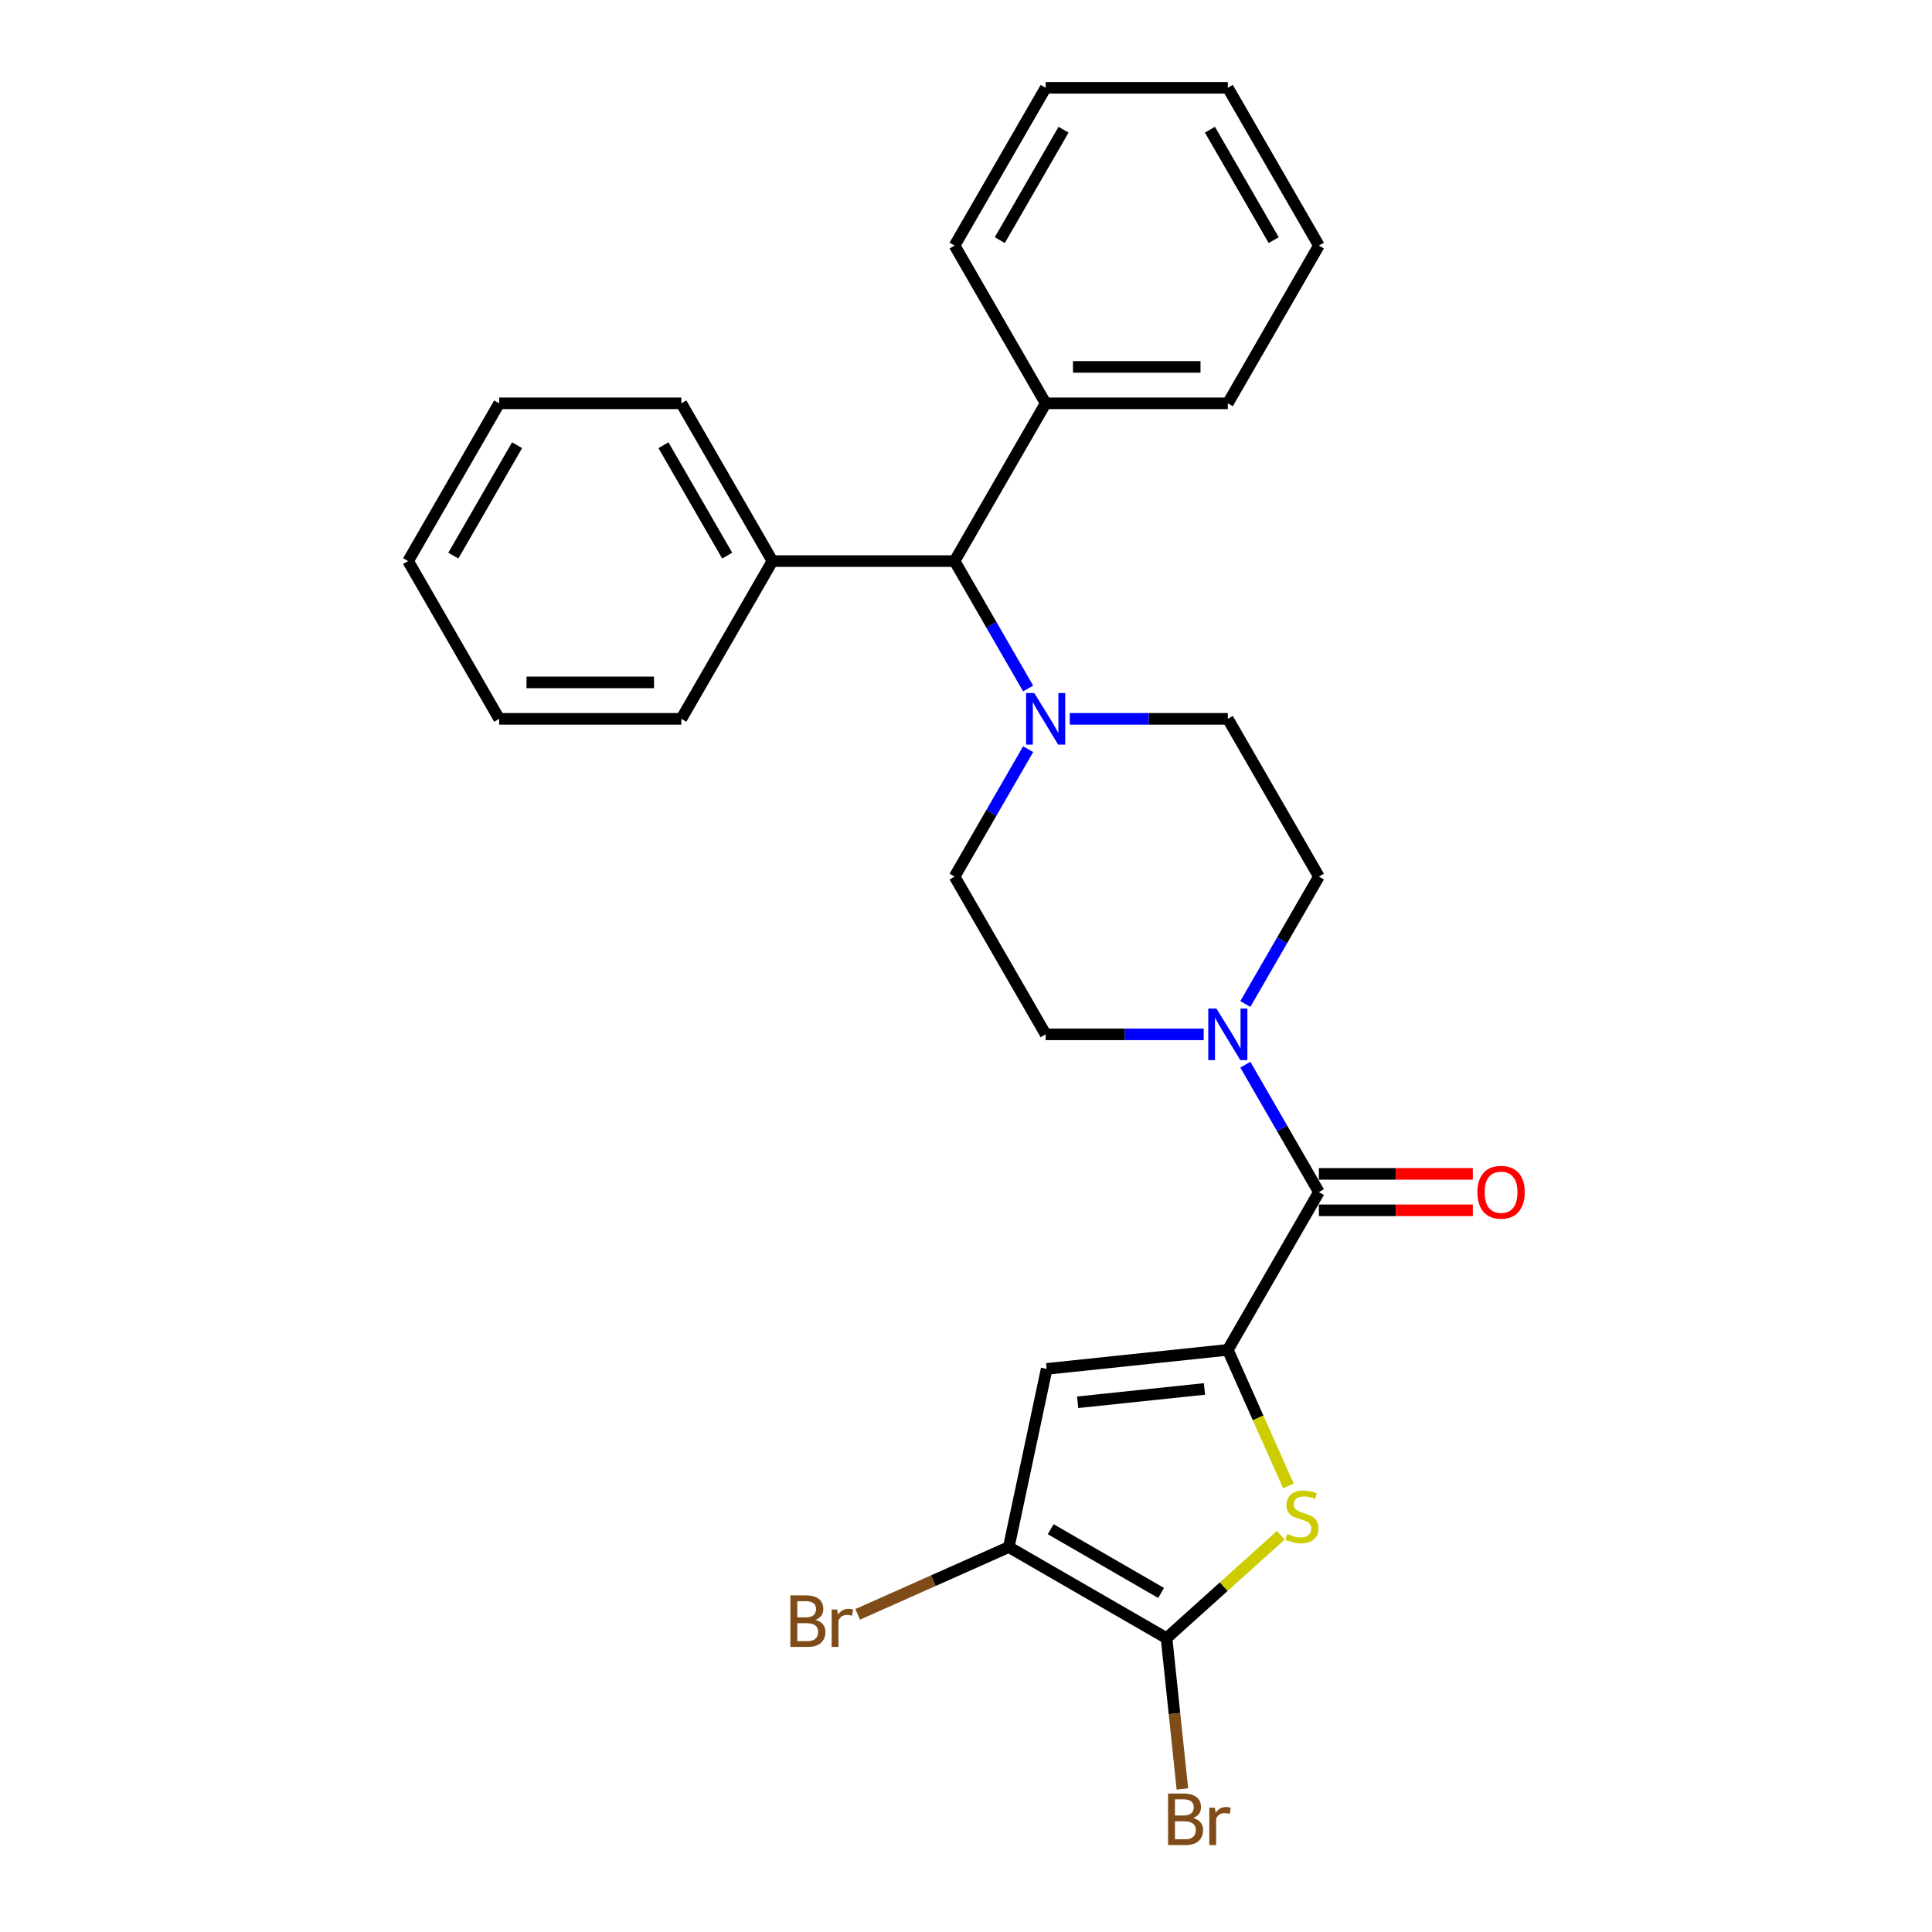 <?xml version='1.0' encoding='iso-8859-1'?>
<svg version='1.1' baseProfile='full'
              xmlns='http://www.w3.org/2000/svg'
                      xmlns:rdkit='http://www.rdkit.org/xml'
                      xmlns:xlink='http://www.w3.org/1999/xlink'
                  xml:space='preserve'
width='1000px' height='1000px' viewBox='0 0 1000 1000'>
<!-- END OF HEADER -->
<rect style='opacity:1.0;fill:#FFFFFF;stroke:none' width='1000' height='1000' x='0' y='0'> </rect>
<path class='bond-0' d='M 635.52,698.683 L 651.206,733.915' style='fill:none;fill-rule:evenodd;stroke:#000000;stroke-width:6px;stroke-linecap:butt;stroke-linejoin:miter;stroke-opacity:1' />
<path class='bond-0' d='M 651.206,733.915 L 666.893,769.147' style='fill:none;fill-rule:evenodd;stroke:#CCCC00;stroke-width:6px;stroke-linecap:butt;stroke-linejoin:miter;stroke-opacity:1' />
<path class='bond-2' d='M 635.52,698.683 L 541.751,708.539' style='fill:none;fill-rule:evenodd;stroke:#000000;stroke-width:6px;stroke-linecap:butt;stroke-linejoin:miter;stroke-opacity:1' />
<path class='bond-2' d='M 623.426,718.915 L 557.788,725.814' style='fill:none;fill-rule:evenodd;stroke:#000000;stroke-width:6px;stroke-linecap:butt;stroke-linejoin:miter;stroke-opacity:1' />
<path class='bond-3' d='M 635.52,698.683 L 682.663,617.03' style='fill:none;fill-rule:evenodd;stroke:#000000;stroke-width:6px;stroke-linecap:butt;stroke-linejoin:miter;stroke-opacity:1' />
<path class='bond-1' d='M 662.951,794.648 L 633.377,821.277' style='fill:none;fill-rule:evenodd;stroke:#CCCC00;stroke-width:6px;stroke-linecap:butt;stroke-linejoin:miter;stroke-opacity:1' />
<path class='bond-1' d='M 633.377,821.277 L 603.802,847.906' style='fill:none;fill-rule:evenodd;stroke:#000000;stroke-width:6px;stroke-linecap:butt;stroke-linejoin:miter;stroke-opacity:1' />
<path class='bond-13' d='M 603.802,847.906 L 607.904,886.937' style='fill:none;fill-rule:evenodd;stroke:#000000;stroke-width:6px;stroke-linecap:butt;stroke-linejoin:miter;stroke-opacity:1' />
<path class='bond-13' d='M 607.904,886.937 L 612.006,925.967' style='fill:none;fill-rule:evenodd;stroke:#7F4C19;stroke-width:6px;stroke-linecap:butt;stroke-linejoin:miter;stroke-opacity:1' />
<path class='bond-27' d='M 603.802,847.906 L 522.148,800.764' style='fill:none;fill-rule:evenodd;stroke:#000000;stroke-width:6px;stroke-linecap:butt;stroke-linejoin:miter;stroke-opacity:1' />
<path class='bond-27' d='M 600.982,824.504 L 543.825,791.504' style='fill:none;fill-rule:evenodd;stroke:#000000;stroke-width:6px;stroke-linecap:butt;stroke-linejoin:miter;stroke-opacity:1' />
<path class='bond-4' d='M 541.751,708.539 L 522.148,800.764' style='fill:none;fill-rule:evenodd;stroke:#000000;stroke-width:6px;stroke-linecap:butt;stroke-linejoin:miter;stroke-opacity:1' />
<path class='bond-5' d='M 682.663,617.03 L 663.626,584.057' style='fill:none;fill-rule:evenodd;stroke:#000000;stroke-width:6px;stroke-linecap:butt;stroke-linejoin:miter;stroke-opacity:1' />
<path class='bond-5' d='M 663.626,584.057 L 644.589,551.084' style='fill:none;fill-rule:evenodd;stroke:#0000FF;stroke-width:6px;stroke-linecap:butt;stroke-linejoin:miter;stroke-opacity:1' />
<path class='bond-10' d='M 682.663,626.458 L 722.499,626.458' style='fill:none;fill-rule:evenodd;stroke:#000000;stroke-width:6px;stroke-linecap:butt;stroke-linejoin:miter;stroke-opacity:1' />
<path class='bond-10' d='M 722.499,626.458 L 762.334,626.458' style='fill:none;fill-rule:evenodd;stroke:#FF0000;stroke-width:6px;stroke-linecap:butt;stroke-linejoin:miter;stroke-opacity:1' />
<path class='bond-10' d='M 682.663,607.601 L 722.499,607.601' style='fill:none;fill-rule:evenodd;stroke:#000000;stroke-width:6px;stroke-linecap:butt;stroke-linejoin:miter;stroke-opacity:1' />
<path class='bond-10' d='M 722.499,607.601 L 762.334,607.601' style='fill:none;fill-rule:evenodd;stroke:#FF0000;stroke-width:6px;stroke-linecap:butt;stroke-linejoin:miter;stroke-opacity:1' />
<path class='bond-16' d='M 522.148,800.764 L 483.041,818.175' style='fill:none;fill-rule:evenodd;stroke:#000000;stroke-width:6px;stroke-linecap:butt;stroke-linejoin:miter;stroke-opacity:1' />
<path class='bond-16' d='M 483.041,818.175 L 443.934,835.587' style='fill:none;fill-rule:evenodd;stroke:#7F4C19;stroke-width:6px;stroke-linecap:butt;stroke-linejoin:miter;stroke-opacity:1' />
<path class='bond-8' d='M 644.589,519.668 L 663.626,486.695' style='fill:none;fill-rule:evenodd;stroke:#0000FF;stroke-width:6px;stroke-linecap:butt;stroke-linejoin:miter;stroke-opacity:1' />
<path class='bond-8' d='M 663.626,486.695 L 682.663,453.722' style='fill:none;fill-rule:evenodd;stroke:#000000;stroke-width:6px;stroke-linecap:butt;stroke-linejoin:miter;stroke-opacity:1' />
<path class='bond-9' d='M 623.037,535.376 L 582.136,535.376' style='fill:none;fill-rule:evenodd;stroke:#0000FF;stroke-width:6px;stroke-linecap:butt;stroke-linejoin:miter;stroke-opacity:1' />
<path class='bond-9' d='M 582.136,535.376 L 541.235,535.376' style='fill:none;fill-rule:evenodd;stroke:#000000;stroke-width:6px;stroke-linecap:butt;stroke-linejoin:miter;stroke-opacity:1' />
<path class='bond-6' d='M 553.718,372.069 L 594.619,372.069' style='fill:none;fill-rule:evenodd;stroke:#0000FF;stroke-width:6px;stroke-linecap:butt;stroke-linejoin:miter;stroke-opacity:1' />
<path class='bond-6' d='M 594.619,372.069 L 635.52,372.069' style='fill:none;fill-rule:evenodd;stroke:#000000;stroke-width:6px;stroke-linecap:butt;stroke-linejoin:miter;stroke-opacity:1' />
<path class='bond-7' d='M 532.166,356.361 L 513.129,323.388' style='fill:none;fill-rule:evenodd;stroke:#0000FF;stroke-width:6px;stroke-linecap:butt;stroke-linejoin:miter;stroke-opacity:1' />
<path class='bond-7' d='M 513.129,323.388 L 494.092,290.415' style='fill:none;fill-rule:evenodd;stroke:#000000;stroke-width:6px;stroke-linecap:butt;stroke-linejoin:miter;stroke-opacity:1' />
<path class='bond-28' d='M 532.166,387.777 L 513.129,420.75' style='fill:none;fill-rule:evenodd;stroke:#0000FF;stroke-width:6px;stroke-linecap:butt;stroke-linejoin:miter;stroke-opacity:1' />
<path class='bond-28' d='M 513.129,420.75 L 494.092,453.722' style='fill:none;fill-rule:evenodd;stroke:#000000;stroke-width:6px;stroke-linecap:butt;stroke-linejoin:miter;stroke-opacity:1' />
<path class='bond-14' d='M 494.092,290.415 L 541.235,208.762' style='fill:none;fill-rule:evenodd;stroke:#000000;stroke-width:6px;stroke-linecap:butt;stroke-linejoin:miter;stroke-opacity:1' />
<path class='bond-15' d='M 494.092,290.415 L 399.807,290.415' style='fill:none;fill-rule:evenodd;stroke:#000000;stroke-width:6px;stroke-linecap:butt;stroke-linejoin:miter;stroke-opacity:1' />
<path class='bond-12' d='M 682.663,453.722 L 635.52,372.069' style='fill:none;fill-rule:evenodd;stroke:#000000;stroke-width:6px;stroke-linecap:butt;stroke-linejoin:miter;stroke-opacity:1' />
<path class='bond-11' d='M 541.235,535.376 L 494.092,453.722' style='fill:none;fill-rule:evenodd;stroke:#000000;stroke-width:6px;stroke-linecap:butt;stroke-linejoin:miter;stroke-opacity:1' />
<path class='bond-17' d='M 541.235,208.762 L 635.52,208.762' style='fill:none;fill-rule:evenodd;stroke:#000000;stroke-width:6px;stroke-linecap:butt;stroke-linejoin:miter;stroke-opacity:1' />
<path class='bond-17' d='M 555.378,189.905 L 621.377,189.905' style='fill:none;fill-rule:evenodd;stroke:#000000;stroke-width:6px;stroke-linecap:butt;stroke-linejoin:miter;stroke-opacity:1' />
<path class='bond-20' d='M 541.235,208.762 L 494.092,127.108' style='fill:none;fill-rule:evenodd;stroke:#000000;stroke-width:6px;stroke-linecap:butt;stroke-linejoin:miter;stroke-opacity:1' />
<path class='bond-18' d='M 399.807,290.415 L 352.664,208.762' style='fill:none;fill-rule:evenodd;stroke:#000000;stroke-width:6px;stroke-linecap:butt;stroke-linejoin:miter;stroke-opacity:1' />
<path class='bond-18' d='M 376.405,287.596 L 343.405,230.438' style='fill:none;fill-rule:evenodd;stroke:#000000;stroke-width:6px;stroke-linecap:butt;stroke-linejoin:miter;stroke-opacity:1' />
<path class='bond-19' d='M 399.807,290.415 L 352.664,372.069' style='fill:none;fill-rule:evenodd;stroke:#000000;stroke-width:6px;stroke-linecap:butt;stroke-linejoin:miter;stroke-opacity:1' />
<path class='bond-24' d='M 635.52,208.762 L 682.663,127.108' style='fill:none;fill-rule:evenodd;stroke:#000000;stroke-width:6px;stroke-linecap:butt;stroke-linejoin:miter;stroke-opacity:1' />
<path class='bond-21' d='M 352.664,208.762 L 258.379,208.762' style='fill:none;fill-rule:evenodd;stroke:#000000;stroke-width:6px;stroke-linecap:butt;stroke-linejoin:miter;stroke-opacity:1' />
<path class='bond-22' d='M 352.664,372.069 L 258.379,372.069' style='fill:none;fill-rule:evenodd;stroke:#000000;stroke-width:6px;stroke-linecap:butt;stroke-linejoin:miter;stroke-opacity:1' />
<path class='bond-22' d='M 338.521,353.212 L 272.521,353.212' style='fill:none;fill-rule:evenodd;stroke:#000000;stroke-width:6px;stroke-linecap:butt;stroke-linejoin:miter;stroke-opacity:1' />
<path class='bond-23' d='M 494.092,127.108 L 541.235,45.455' style='fill:none;fill-rule:evenodd;stroke:#000000;stroke-width:6px;stroke-linecap:butt;stroke-linejoin:miter;stroke-opacity:1' />
<path class='bond-23' d='M 517.494,124.289 L 550.494,67.131' style='fill:none;fill-rule:evenodd;stroke:#000000;stroke-width:6px;stroke-linecap:butt;stroke-linejoin:miter;stroke-opacity:1' />
<path class='bond-29' d='M 258.379,208.762 L 211.236,290.415' style='fill:none;fill-rule:evenodd;stroke:#000000;stroke-width:6px;stroke-linecap:butt;stroke-linejoin:miter;stroke-opacity:1' />
<path class='bond-29' d='M 267.638,230.438 L 234.638,287.596' style='fill:none;fill-rule:evenodd;stroke:#000000;stroke-width:6px;stroke-linecap:butt;stroke-linejoin:miter;stroke-opacity:1' />
<path class='bond-25' d='M 258.379,372.069 L 211.236,290.415' style='fill:none;fill-rule:evenodd;stroke:#000000;stroke-width:6px;stroke-linecap:butt;stroke-linejoin:miter;stroke-opacity:1' />
<path class='bond-30' d='M 541.235,45.455 L 635.52,45.455' style='fill:none;fill-rule:evenodd;stroke:#000000;stroke-width:6px;stroke-linecap:butt;stroke-linejoin:miter;stroke-opacity:1' />
<path class='bond-26' d='M 682.663,127.108 L 635.52,45.455' style='fill:none;fill-rule:evenodd;stroke:#000000;stroke-width:6px;stroke-linecap:butt;stroke-linejoin:miter;stroke-opacity:1' />
<path class='bond-26' d='M 659.261,124.289 L 626.261,67.131' style='fill:none;fill-rule:evenodd;stroke:#000000;stroke-width:6px;stroke-linecap:butt;stroke-linejoin:miter;stroke-opacity:1' />
<path  class='atom-1' d='M 666.327 793.982
Q 666.628 794.095, 667.873 794.623
Q 669.118 795.151, 670.475 795.49
Q 671.871 795.792, 673.228 795.792
Q 675.755 795.792, 677.226 794.585
Q 678.697 793.341, 678.697 791.191
Q 678.697 789.72, 677.943 788.815
Q 677.226 787.91, 676.095 787.419
Q 674.963 786.929, 673.078 786.363
Q 670.702 785.647, 669.268 784.968
Q 667.873 784.289, 666.855 782.856
Q 665.874 781.423, 665.874 779.009
Q 665.874 775.653, 668.137 773.578
Q 670.438 771.504, 674.963 771.504
Q 678.056 771.504, 681.563 772.975
L 680.696 775.879
Q 677.49 774.559, 675.076 774.559
Q 672.474 774.559, 671.041 775.653
Q 669.608 776.709, 669.646 778.557
Q 669.646 779.99, 670.362 780.857
Q 671.116 781.725, 672.172 782.215
Q 673.266 782.705, 675.076 783.271
Q 677.49 784.025, 678.923 784.779
Q 680.356 785.534, 681.375 787.08
Q 682.431 788.589, 682.431 791.191
Q 682.431 794.887, 679.942 796.886
Q 677.49 798.847, 673.379 798.847
Q 671.003 798.847, 669.193 798.319
Q 667.42 797.828, 665.308 796.961
L 666.327 793.982
' fill='#CCCC00'/>
<path  class='atom-6' d='M 629.618 522.025
L 638.368 536.168
Q 639.235 537.563, 640.63 540.09
Q 642.026 542.617, 642.101 542.768
L 642.101 522.025
L 645.646 522.025
L 645.646 548.727
L 641.988 548.727
L 632.597 533.264
Q 631.504 531.454, 630.335 529.379
Q 629.203 527.305, 628.864 526.664
L 628.864 548.727
L 625.394 548.727
L 625.394 522.025
L 629.618 522.025
' fill='#0000FF'/>
<path  class='atom-7' d='M 535.333 358.718
L 544.082 372.861
Q 544.95 374.256, 546.345 376.783
Q 547.74 379.31, 547.816 379.461
L 547.816 358.718
L 551.361 358.718
L 551.361 385.42
L 547.703 385.42
L 538.312 369.957
Q 537.218 368.147, 536.049 366.072
Q 534.918 363.998, 534.578 363.357
L 534.578 385.42
L 531.109 385.42
L 531.109 358.718
L 535.333 358.718
' fill='#0000FF'/>
<path  class='atom-11' d='M 764.691 617.105
Q 764.691 610.694, 767.859 607.111
Q 771.027 603.528, 776.948 603.528
Q 782.869 603.528, 786.037 607.111
Q 789.205 610.694, 789.205 617.105
Q 789.205 623.592, 786 627.288
Q 782.794 630.946, 776.948 630.946
Q 771.065 630.946, 767.859 627.288
Q 764.691 623.629, 764.691 617.105
M 776.948 627.929
Q 781.021 627.929, 783.209 625.213
Q 785.434 622.46, 785.434 617.105
Q 785.434 611.863, 783.209 609.223
Q 781.021 606.545, 776.948 606.545
Q 772.875 606.545, 770.65 609.185
Q 768.463 611.825, 768.463 617.105
Q 768.463 622.498, 770.65 625.213
Q 772.875 627.929, 776.948 627.929
' fill='#FF0000'/>
<path  class='atom-14' d='M 617.561 940.996
Q 620.125 941.713, 621.408 943.297
Q 622.728 944.843, 622.728 947.144
Q 622.728 950.84, 620.352 952.952
Q 618.013 955.026, 613.563 955.026
L 604.587 955.026
L 604.587 928.324
L 612.469 928.324
Q 617.033 928.324, 619.333 930.172
Q 621.634 932.02, 621.634 935.415
Q 621.634 939.45, 617.561 940.996
M 608.17 931.342
L 608.17 939.714
L 612.469 939.714
Q 615.109 939.714, 616.467 938.658
Q 617.862 937.564, 617.862 935.415
Q 617.862 931.342, 612.469 931.342
L 608.17 931.342
M 613.563 952.009
Q 616.165 952.009, 617.561 950.764
Q 618.956 949.52, 618.956 947.144
Q 618.956 944.956, 617.41 943.863
Q 615.901 942.731, 612.997 942.731
L 608.17 942.731
L 608.17 952.009
L 613.563 952.009
' fill='#7F4C19'/>
<path  class='atom-14' d='M 628.8 935.641
L 629.214 938.319
Q 631.251 935.302, 634.57 935.302
Q 635.626 935.302, 637.059 935.679
L 636.493 938.847
Q 634.872 938.47, 633.966 938.47
Q 632.382 938.47, 631.326 939.111
Q 630.308 939.714, 629.478 941.185
L 629.478 955.026
L 625.933 955.026
L 625.933 935.641
L 628.8 935.641
' fill='#7F4C19'/>
<path  class='atom-17' d='M 422.079 838.434
Q 424.643 839.151, 425.926 840.735
Q 427.246 842.281, 427.246 844.582
Q 427.246 848.278, 424.87 850.39
Q 422.531 852.464, 418.081 852.464
L 409.105 852.464
L 409.105 825.762
L 416.987 825.762
Q 421.551 825.762, 423.851 827.61
Q 426.152 829.458, 426.152 832.852
Q 426.152 836.888, 422.079 838.434
M 412.688 828.779
L 412.688 837.152
L 416.987 837.152
Q 419.627 837.152, 420.985 836.096
Q 422.381 835.002, 422.381 832.852
Q 422.381 828.779, 416.987 828.779
L 412.688 828.779
M 418.081 849.447
Q 420.683 849.447, 422.079 848.202
Q 423.474 846.958, 423.474 844.582
Q 423.474 842.394, 421.928 841.3
Q 420.419 840.169, 417.515 840.169
L 412.688 840.169
L 412.688 849.447
L 418.081 849.447
' fill='#7F4C19'/>
<path  class='atom-17' d='M 433.318 833.079
L 433.733 835.756
Q 435.769 832.739, 439.088 832.739
Q 440.144 832.739, 441.577 833.116
L 441.011 836.284
Q 439.39 835.907, 438.485 835.907
Q 436.901 835.907, 435.845 836.548
Q 434.826 837.152, 433.997 838.623
L 433.997 852.464
L 430.451 852.464
L 430.451 833.079
L 433.318 833.079
' fill='#7F4C19'/>
</svg>
